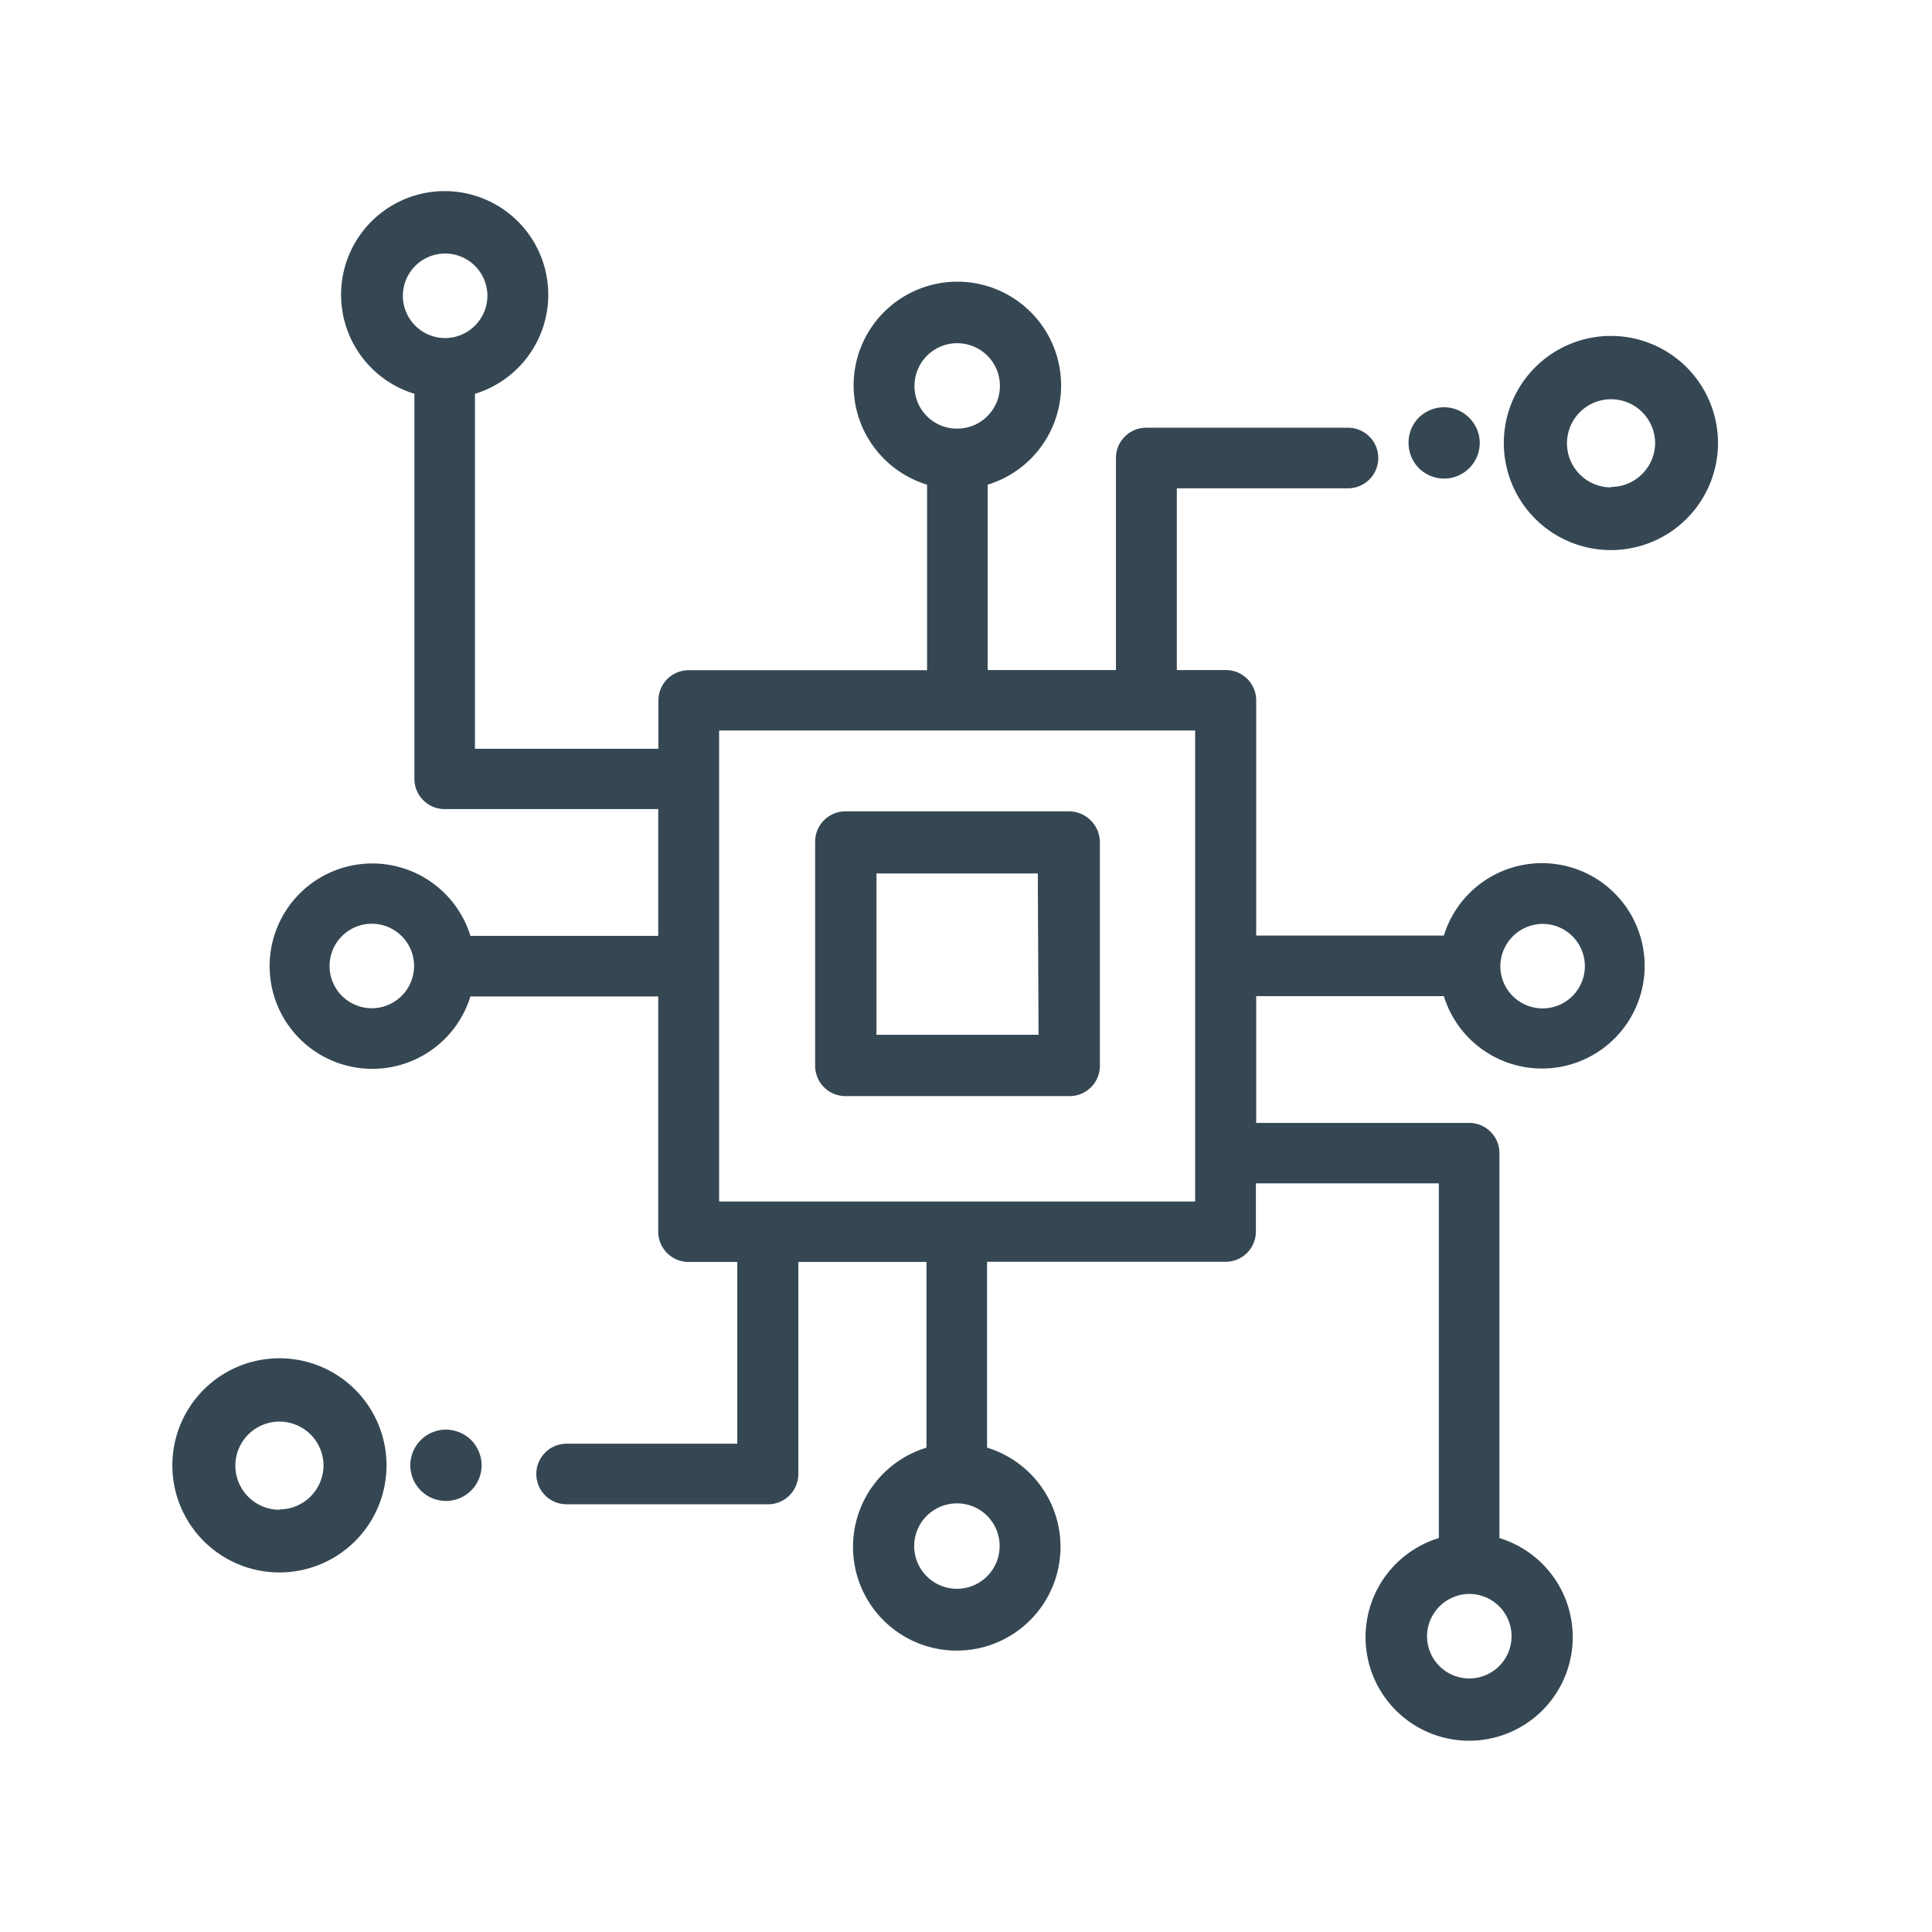 <svg id="Layer_1" data-name="Layer 1" xmlns="http://www.w3.org/2000/svg" viewBox="0 0 127.56 127.56"><defs><style>.cls-1{fill:#354753;}</style></defs><g id="V3"><g id="Information-For-Business-V3"><g id="Group-10"><g id="cpu"><path id="Shape" class="cls-1" d="M70.57,53.57H55.82a2,2,0,0,0-2,2V70.37a2,2,0,0,0,2,2H70.57a2,2,0,0,0,2.05-2V55.62A2.05,2.05,0,0,0,70.57,53.57Zm-2,14.75H57.87V57.67H68.52Z"/><path id="Shape-2" data-name="Shape" class="cls-1" d="M106.37,22.18a7.07,7.07,0,1,0,7.06,7.06A7.07,7.07,0,0,0,106.37,22.18Zm0,10a2.91,2.91,0,1,1,2.91-2.91A2.92,2.92,0,0,1,106.37,32.15Z"/><path id="Path" class="cls-1" d="M97,27.58a2.34,2.34,0,0,0-1.66-.69,2.38,2.38,0,0,0-1.67.69A2.33,2.33,0,0,0,93,29.24a2.37,2.37,0,0,0,.68,1.67,2.42,2.42,0,0,0,1.67.69,2.36,2.36,0,0,0,2.35-2.36A2.34,2.34,0,0,0,97,27.58Z"/><path id="Shape-3" data-name="Shape" class="cls-1" d="M95.33,65.77a6.78,6.78,0,1,0,0-4H82.94V46.24a2,2,0,0,0-2-2H77.7v-12H89a2,2,0,1,0,0-4H75.68a2,2,0,0,0-2,2v14H65.21V32a6.85,6.85,0,1,0-4,0V44.25H45.47a2,2,0,0,0-2,2v3.19H31.36V26a6.84,6.84,0,1,0-4,0V51.42a2,2,0,0,0,2,2H43.46v8.37H31.06a6.78,6.78,0,1,0,0,4h12.4V81.32a2,2,0,0,0,2,2h3.22v12H37.41a2,2,0,1,0,0,4h13.3a2,2,0,0,0,2-2v-14h8.46V95.58a6.85,6.85,0,1,0,4,0V83.31H80.92a2,2,0,0,0,2-2V78.13H95v23.42a6.84,6.84,0,1,0,4,0V76.14a2,2,0,0,0-2-2H82.94V65.77ZM101.88,61a2.79,2.79,0,1,1-2.82,2.79A2.81,2.81,0,0,1,101.88,61ZM29.36,22.32a2.79,2.79,0,1,1,2.82-2.79A2.8,2.8,0,0,1,29.36,22.32ZM24.52,66.57a2.79,2.79,0,1,1,2.82-2.79A2.8,2.8,0,0,1,24.52,66.57ZM60.38,25.51A2.82,2.82,0,1,1,63.2,28.3,2.8,2.8,0,0,1,60.38,25.51ZM66,102.05a2.82,2.82,0,1,1-2.82-2.79A2.81,2.81,0,0,1,66,102.05ZM78.91,79.33H47.48V48.23H78.91ZM97,105.24A2.79,2.79,0,1,1,94.22,108,2.81,2.81,0,0,1,97,105.24Z"/><path id="Shape-4" data-name="Shape" class="cls-1" d="M18.45,89.68a7.07,7.07,0,1,0,7.07,7.07A7.07,7.07,0,0,0,18.45,89.68Zm0,10a2.91,2.91,0,1,1,2.91-2.91A2.92,2.92,0,0,1,18.45,99.66Z"/><path id="Path-2" data-name="Path" class="cls-1" d="M31.11,95.08a2.42,2.42,0,0,0-1.67-.69,2.36,2.36,0,0,0-2.35,2.36,2.36,2.36,0,0,0,2.35,2.35,2.36,2.36,0,0,0,2.36-2.35A2.42,2.42,0,0,0,31.11,95.08Z"/></g></g></g></g></svg>